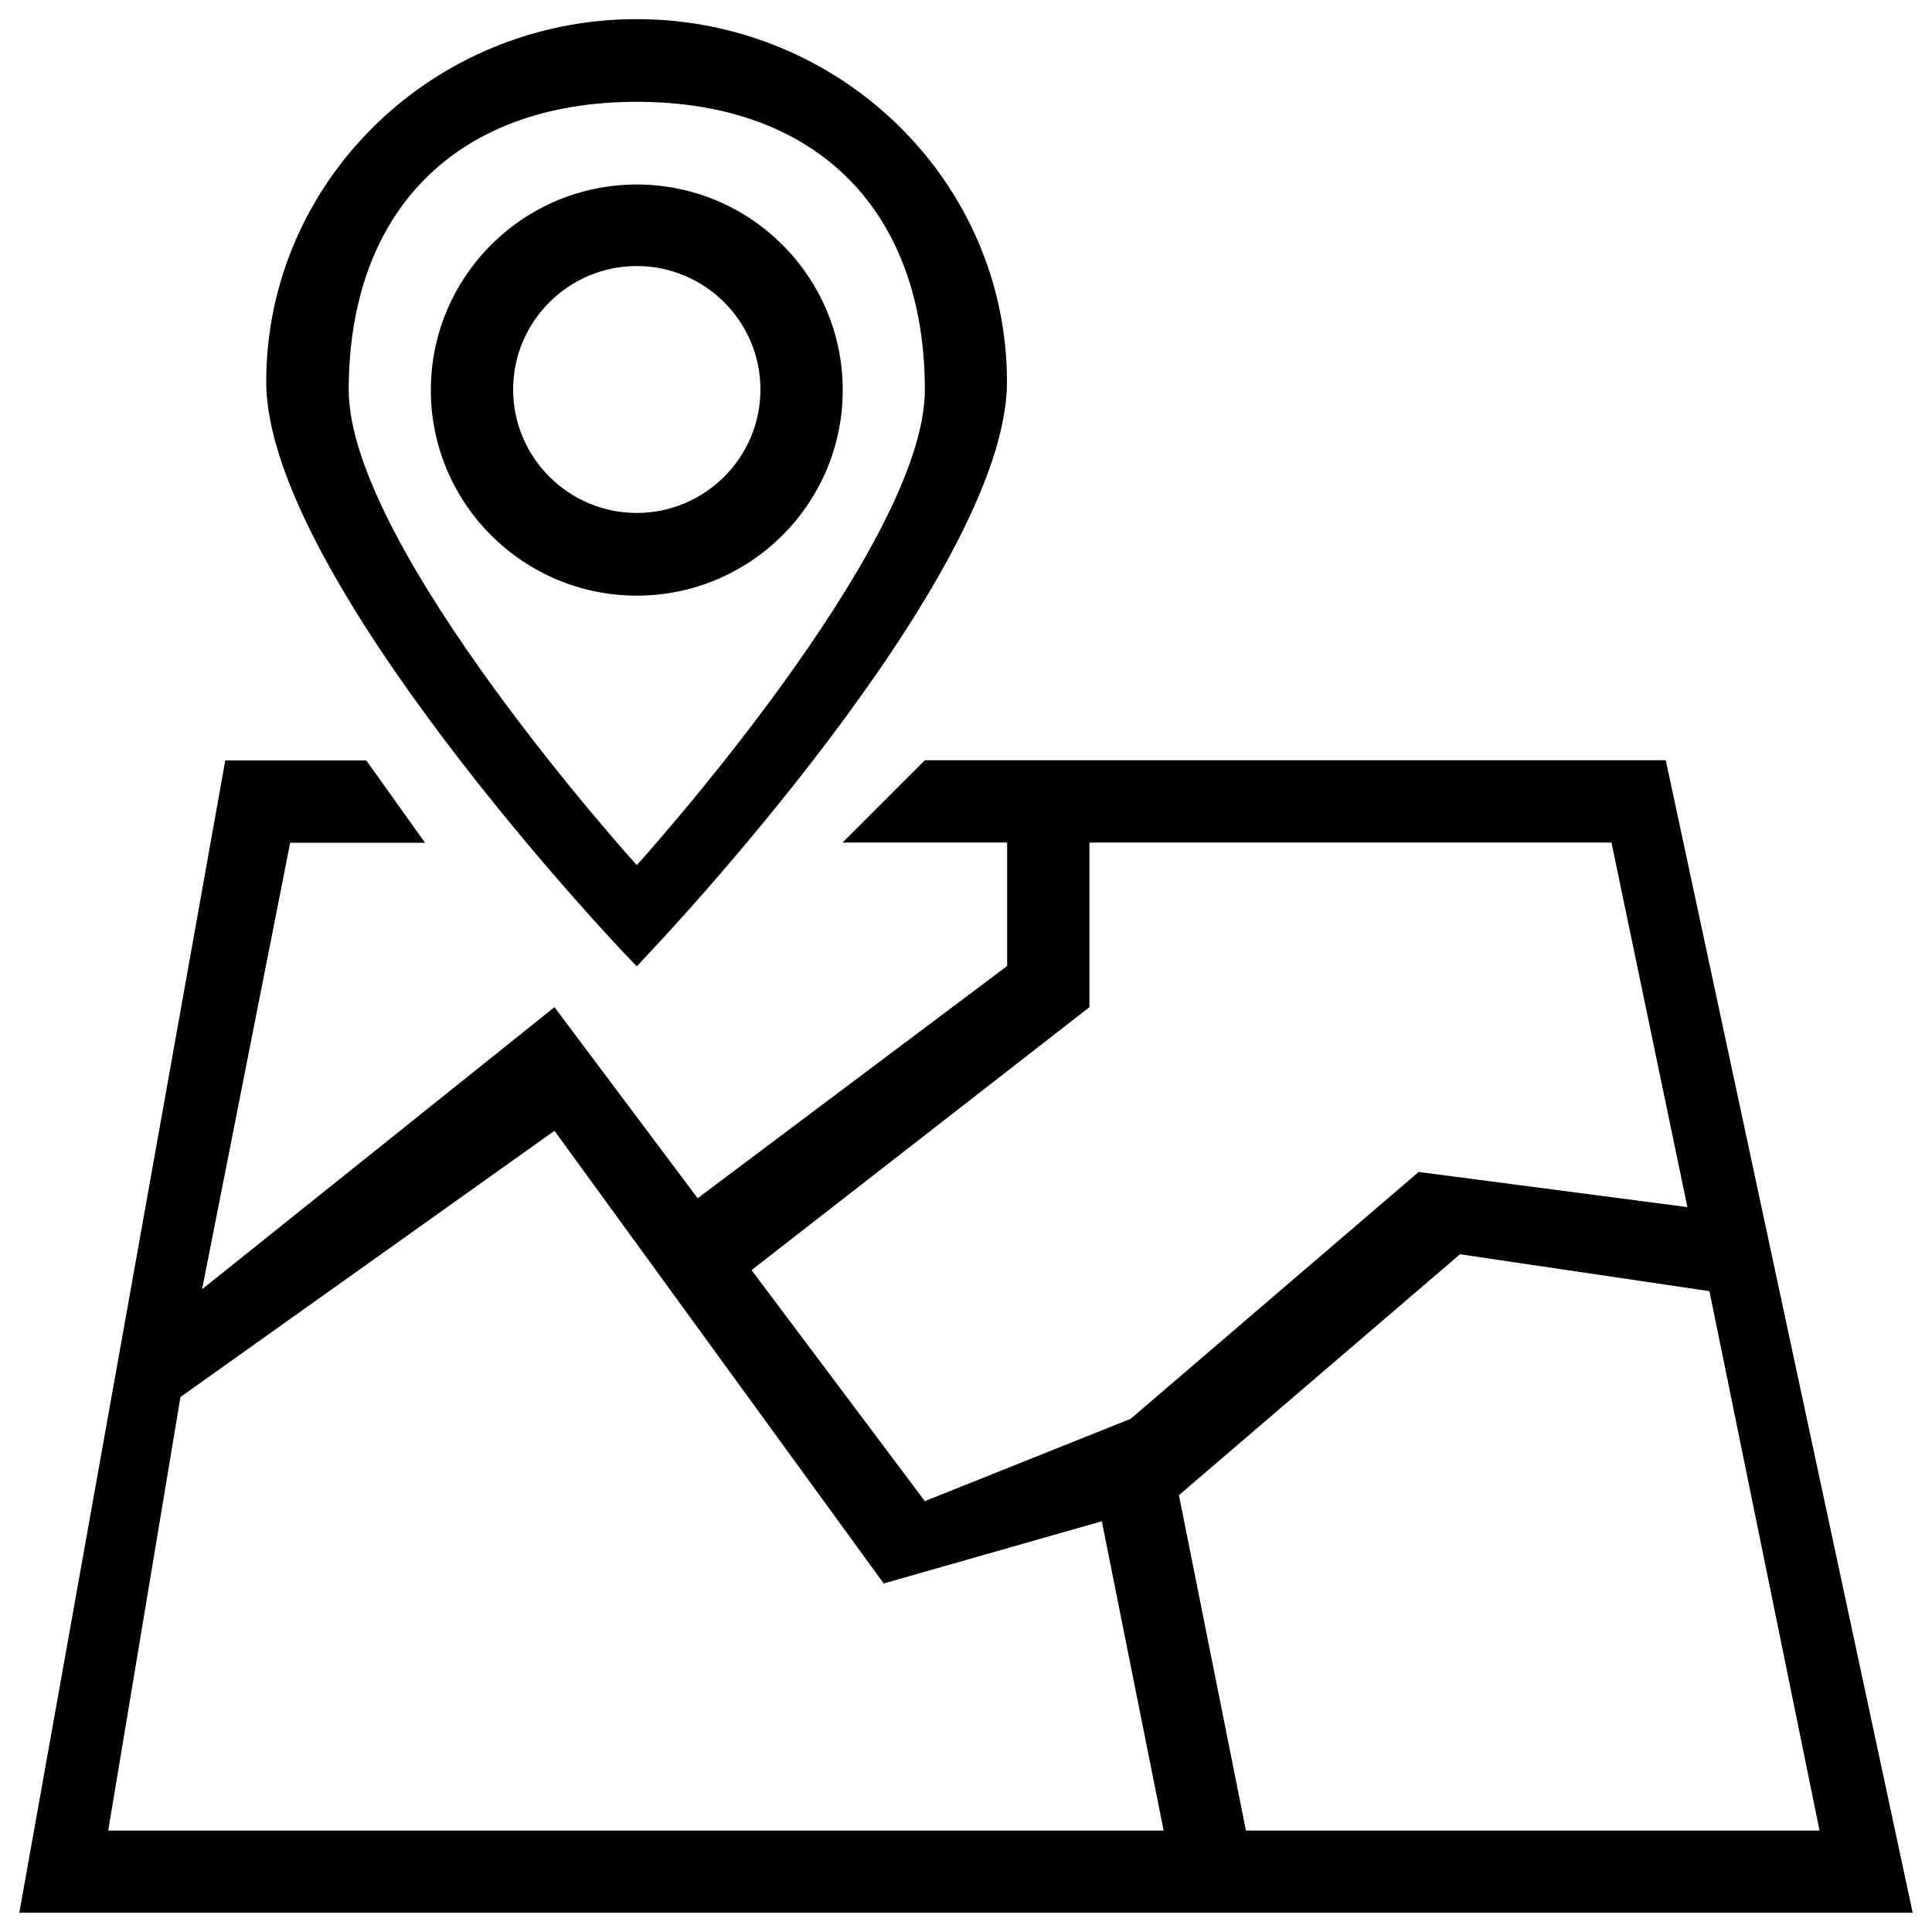 <?xml version="1.0" encoding="utf-8"?>
<!-- Svg Vector Icons : http://www.onlinewebfonts.com/icon -->
<!DOCTYPE svg PUBLIC "-//W3C//DTD SVG 1.1//EN" "http://www.w3.org/Graphics/SVG/1.1/DTD/svg11.dtd">
<svg version="1.1" xmlns="http://www.w3.org/2000/svg" xmlns:xlink="http://www.w3.org/1999/xlink" x="0px" y="0px" viewBox="0 0 1000 1000" enable-background="new 0 0 1000 1000" xml:space="preserve">
<g><path d="M862.2,393.5H563.9h-42.6h-42.6l-42.6,42.6h85.2V500L361.1,620.2L287,521.3L104.6,667.3l45.6-231.1H220l-30.4-42.6h-73L10,990h980L862.2,393.5z M610.2,773.9l145.5-124.7l129.1,19.1l57,279.2H644.9L610.2,773.9z M563.9,521.3v-85.2h270.2l39.3,188.7l-139.1-18.2L585.2,734.4L478.7,777L389,657.4L563.9,521.3z M93.4,723.1L287,585.3l170.4,234.3l112.9-32.2l32,160.1H56L93.4,723.1z"/><path d="M329.6,500.2l-7.8-8.2c0,0-184-193.6-184-294.4c0-103.5,86-187.7,191.7-187.7c105.7,0,191.7,84.2,191.7,187.7c0,100.8-184,294.4-184,294.4L329.6,500.2z M329.6,52.7c-94,0-149.1,57.2-149.1,149.1c0,81.4,149.1,246,149.1,246s149.1-164.7,149.1-246C478.7,109.8,423.5,52.7,329.6,52.7z M329.6,308.3c-58.8,0-106.6-47.7-106.6-106.4c0-58.7,47.8-106.4,106.6-106.4c58.8,0,106.6,47.7,106.6,106.4C436.2,260.6,388.4,308.3,329.6,308.3z M329.6,137.7c-35.3,0-64,28.7-64,63.9c0,35.2,28.7,63.9,64,63.9c35.3,0,64-28.7,64-63.9C393.6,166.4,364.9,137.7,329.6,137.7z"/></g>
</svg>
